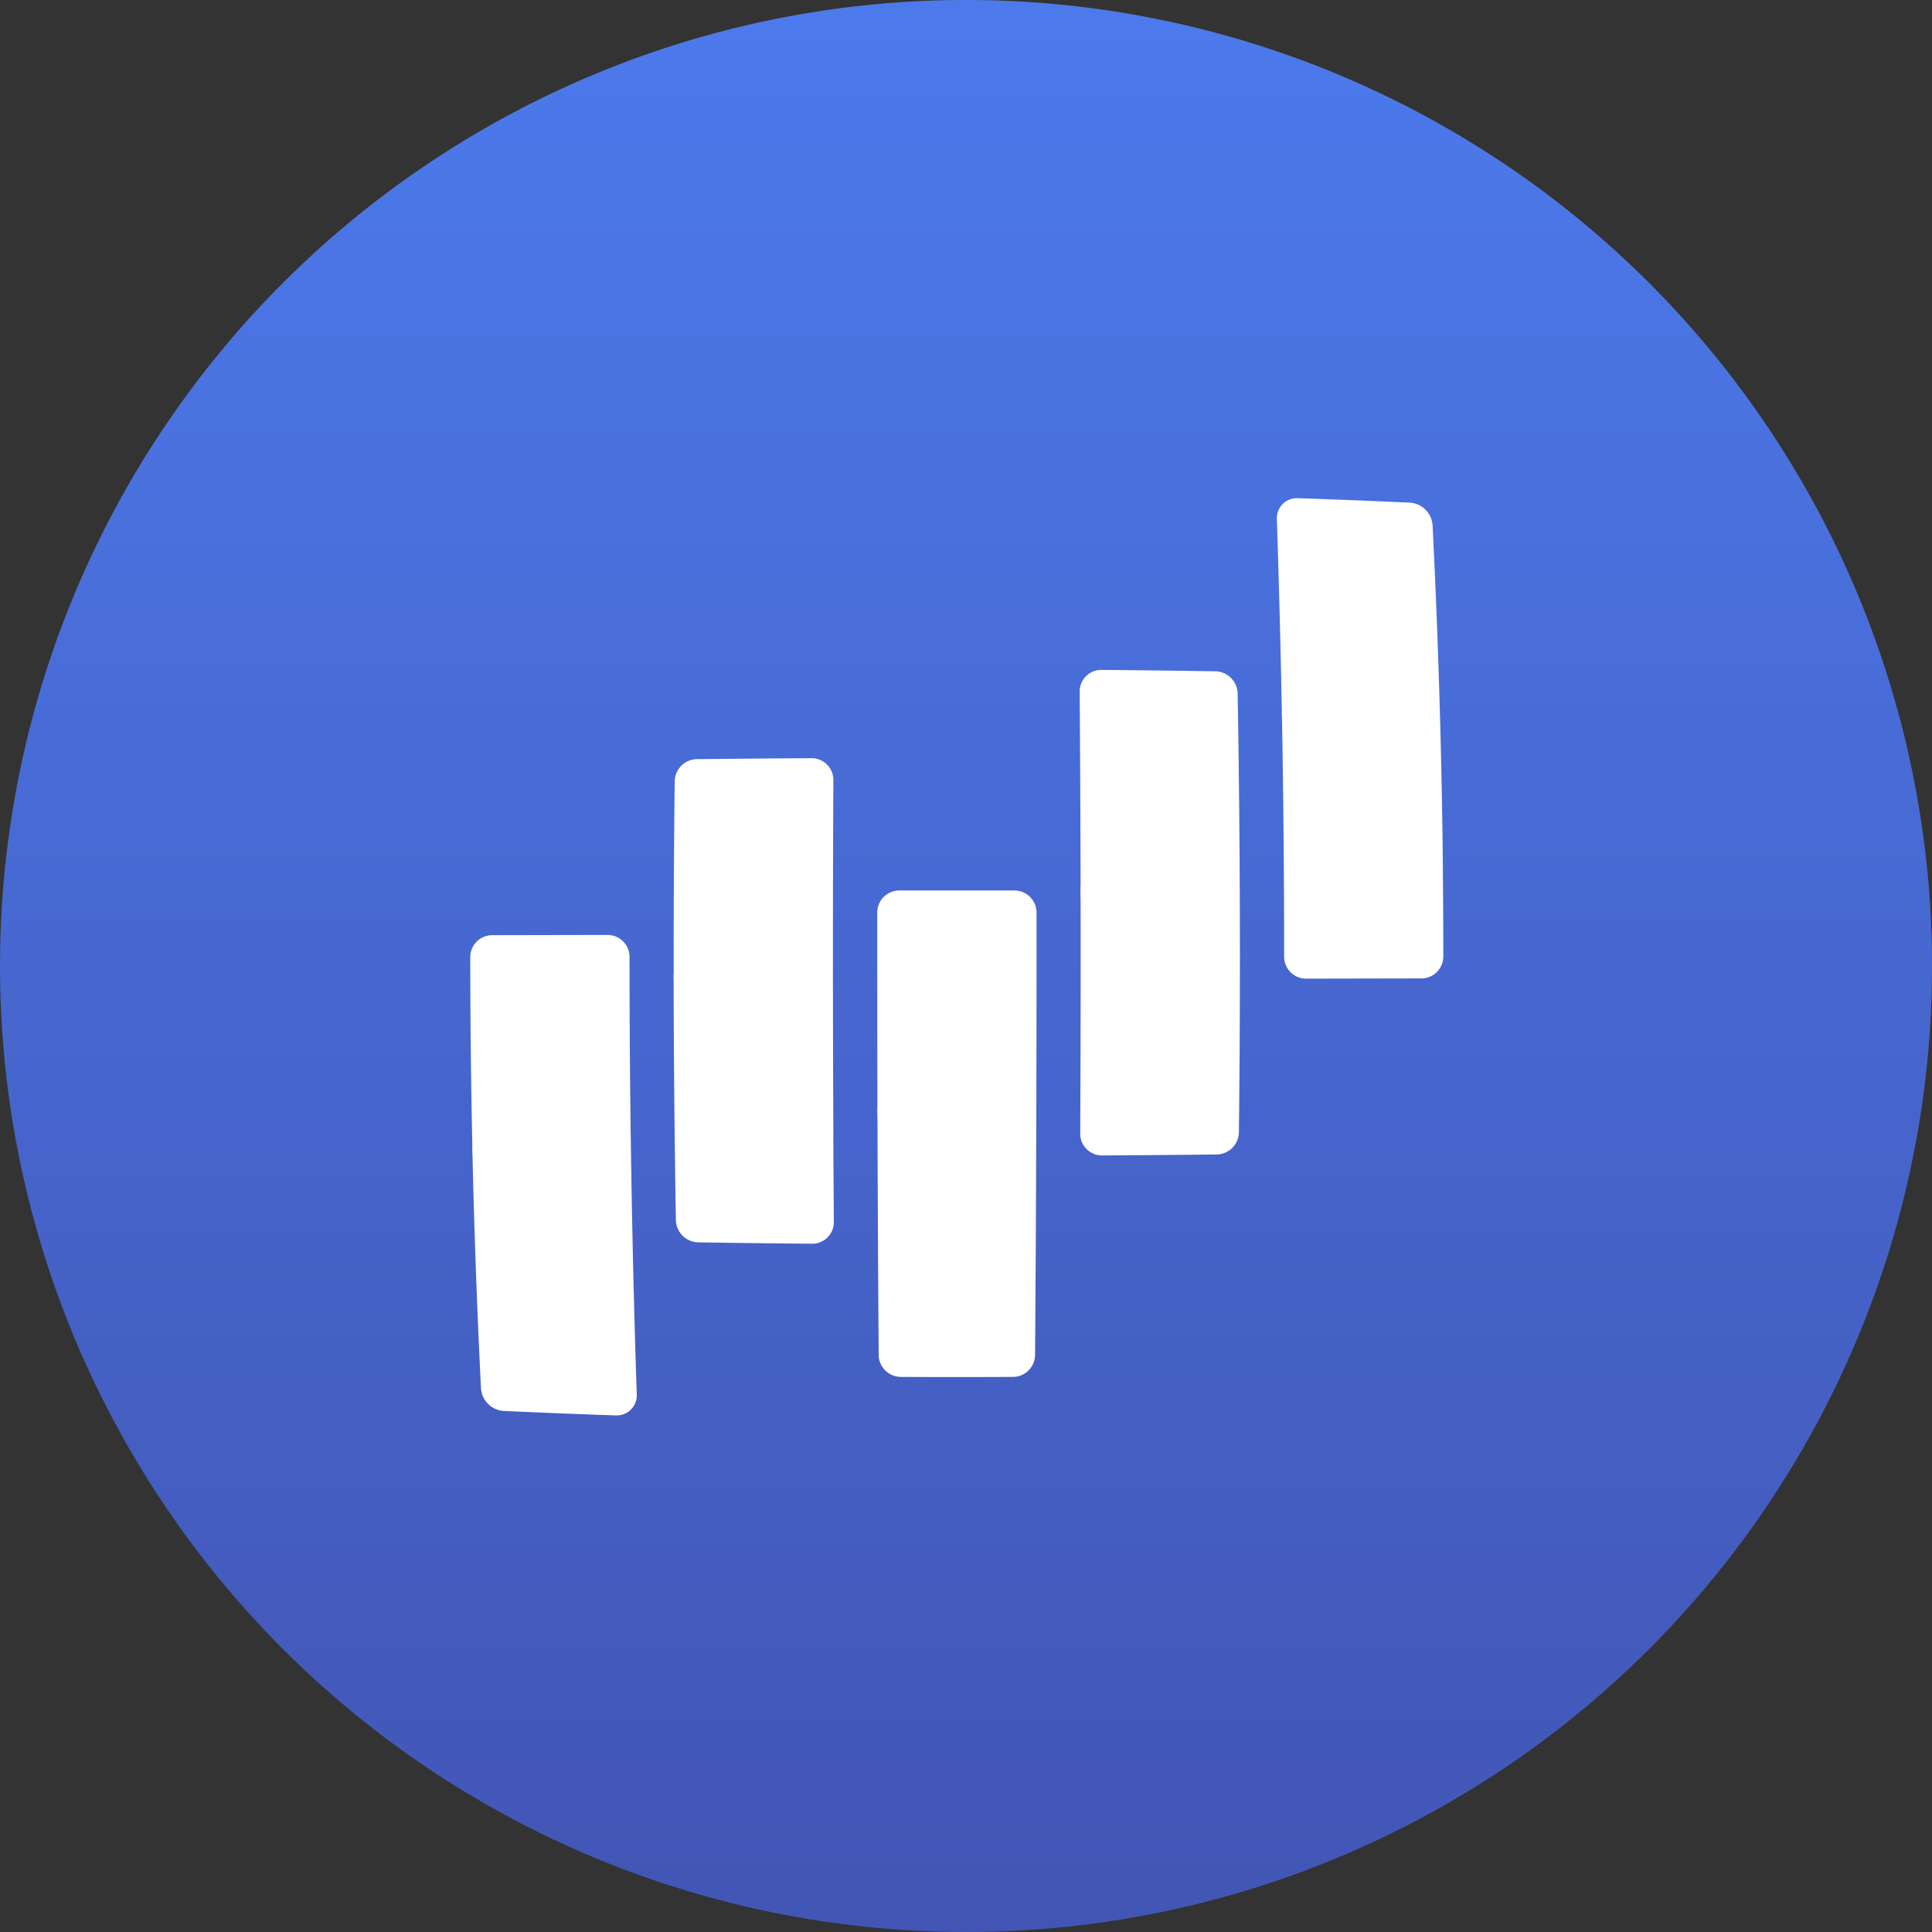 <svg xmlns="http://www.w3.org/2000/svg" xmlns:xlink="http://www.w3.org/1999/xlink" width="105" height="105" viewBox="0 0 105 105"><rect x="0" y="0" width="105" height="105" fill="#333333" stroke="none"/><defs><style>.a{fill:url(#a);}.b{fill:url(#b);}.c{fill:#fff;}</style><radialGradient id="a" cx="0.55" cy="0.458" r="0.573" gradientUnits="objectBoundingBox"><stop offset="0" stop-color="#6b23ea"/><stop offset="0.073" stop-color="#6635e7" stop-opacity="0.925"/><stop offset="0.305" stop-color="#576ade" stop-opacity="0.694"/><stop offset="0.521" stop-color="#4c94d6" stop-opacity="0.478"/><stop offset="0.715" stop-color="#44b2d1" stop-opacity="0.286"/><stop offset="0.882" stop-color="#3fc4ce" stop-opacity="0.118"/><stop offset="1" stop-color="#3dcbcd" stop-opacity="0"/></radialGradient><linearGradient id="b" x1="0.5" x2="0.5" y2="1" gradientUnits="objectBoundingBox"><stop offset="0" stop-color="#4c7aec"/><stop offset="1" stop-color="#4255b4"/></linearGradient></defs><circle class="a" cx="52.5" cy="52.5" r="52.5"/><circle class="b" cx="52.5" cy="52.5" r="52.5"/><g transform="translate(25.555 27.074)"><path class="c" d="M228.4,308.241q.018,6.727.066,13.454a1.209,1.209,0,0,0,1.187,1.208q3.063.016,6.126,0a1.209,1.209,0,0,0,1.187-1.208q.017-2.4.031-4.805Q232.736,312.587,228.4,308.241Z" transform="translate(-206.267 -275.146)"/><path class="c" d="M235.777,232.94q-3.124,0-6.248,0a1.2,1.2,0,0,0-1.2,1.2q0,5.285.01,10.571a8.637,8.637,0,0,0,8.6,8.649q.054-9.61.046-19.22A1.2,1.2,0,0,0,235.777,232.94Z" transform="translate(-206.208 -211.618)"/><path class="c" d="M368.986,170.85q.123,6.657.123,13.314a1.192,1.192,0,0,0,1.2,1.187l6.25-.012a1.192,1.192,0,0,0,1.2-1.175q0-2.345-.023-4.691-4.366-4.26-8.755-8.623Z" transform="translate(-324.874 -159.238)"/><path class="c" d="M374.485,96.833q-3.049-.139-6.1-.243a1.089,1.089,0,0,0-1.132,1.15q.173,5.231.27,10.461a8.814,8.814,0,0,0,8.755,8.623q-.094-9.382-.562-18.764A1.321,1.321,0,0,0,374.485,96.833Z" transform="translate(-323.413 -96.589)"/><path class="c" d="M87.6,322q.144,6.567.472,13.135a1.321,1.321,0,0,0,1.233,1.227q3.049.139,6.1.243a1.09,1.09,0,0,0,1.132-1.15q-.079-2.378-.142-4.755Q92.013,326.318,87.6,322Z" transform="translate(-87.486 -286.754)"/><path class="c" d="M94.329,248.409l-6.25.012a1.192,1.192,0,0,0-1.2,1.175q0,5.16.113,10.32a9.12,9.12,0,0,0,8.793,8.7q-.252-9.51-.252-19.02A1.192,1.192,0,0,0,94.329,248.409Z" transform="translate(-86.875 -224.67)"/><path class="c" d="M157.6,262.1q.008,6.676.122,13.352a1.242,1.242,0,0,0,1.212,1.212q3.1.048,6.192.075a1.173,1.173,0,0,0,1.181-1.191q-.018-2.4-.03-4.8-4.333-4.34-8.678-8.647Z" transform="translate(-146.544 -236.219)"/><path class="c" d="M165.088,186.964q-3.111.019-6.223.052a1.229,1.229,0,0,0-1.211,1.206q-.06,5.245-.054,10.491a8.734,8.734,0,0,0,8.678,8.647q-.048-9.6,0-19.2A1.183,1.183,0,0,0,165.088,186.964Z" transform="translate(-146.541 -172.832)"/><path class="c" d="M298.918,231.439q.013,6.721-.02,13.442a1.183,1.183,0,0,0,1.19,1.194q3.111-.019,6.223-.052a1.229,1.229,0,0,0,1.211-1.206q.027-2.384.041-4.768Q303.264,235.778,298.918,231.439Z" transform="translate(-265.745 -210.353)"/><path class="c" d="M306.081,156.357q-3.1-.048-6.192-.075a1.173,1.173,0,0,0-1.181,1.191q.039,5.281.05,10.561a8.6,8.6,0,0,0,8.645,8.609q.054-9.537-.109-19.074A1.242,1.242,0,0,0,306.081,156.357Z" transform="translate(-265.585 -146.948)"/></g></svg>